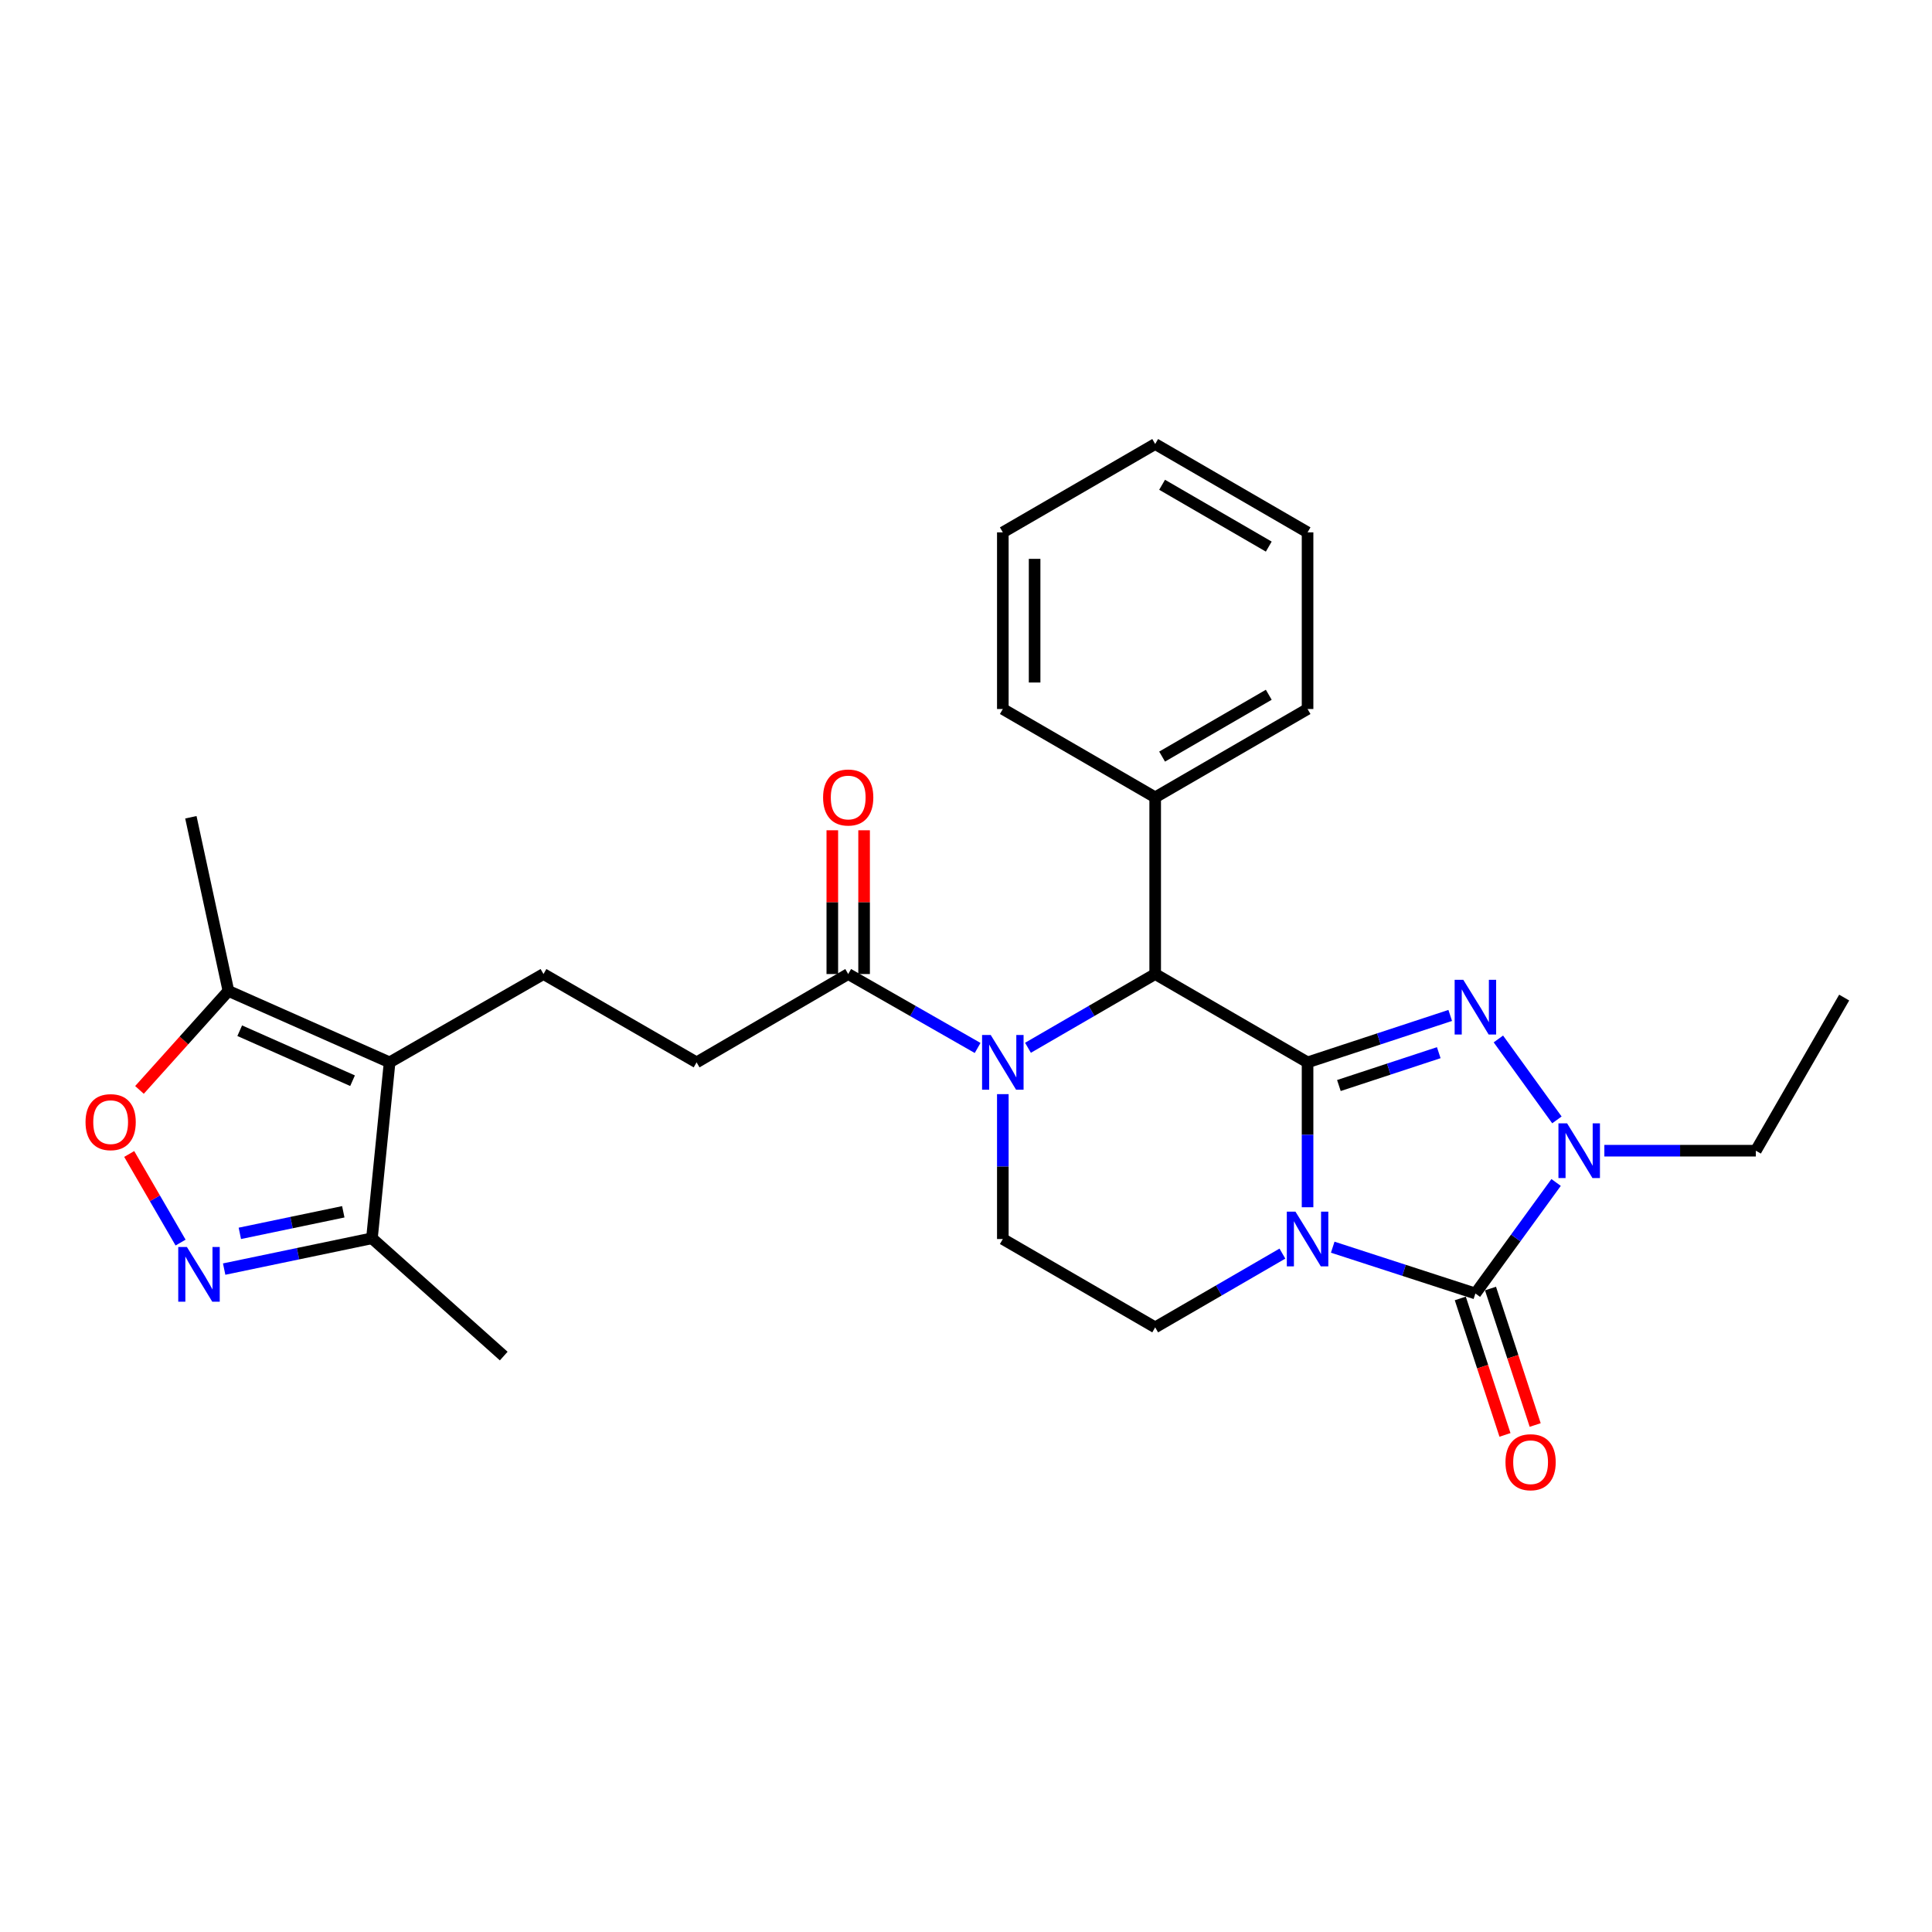 <?xml version='1.0' encoding='iso-8859-1'?>
<svg version='1.1' baseProfile='full'
              xmlns='http://www.w3.org/2000/svg'
                      xmlns:rdkit='http://www.rdkit.org/xml'
                      xmlns:xlink='http://www.w3.org/1999/xlink'
                  xml:space='preserve'
width='1000px' height='1000px' viewBox='0 0 1000 1000'>
<!-- END OF HEADER -->
<rect style='opacity:1.0;fill:#FFFFFF;stroke:none' width='1000' height='1000' x='0' y='0'> </rect>
<path class='bond-0' d='M 676.793,549.879 L 676.793,587.375' style='fill:none;fill-rule:evenodd;stroke:#000000;stroke-width:6px;stroke-linecap:butt;stroke-linejoin:miter;stroke-opacity:1' />
<path class='bond-0' d='M 676.793,587.375 L 676.793,624.872' style='fill:none;fill-rule:evenodd;stroke:#0000FF;stroke-width:6px;stroke-linecap:butt;stroke-linejoin:miter;stroke-opacity:1' />
<path class='bond-1' d='M 676.793,549.879 L 713.714,537.735' style='fill:none;fill-rule:evenodd;stroke:#000000;stroke-width:6px;stroke-linecap:butt;stroke-linejoin:miter;stroke-opacity:1' />
<path class='bond-1' d='M 713.714,537.735 L 750.635,525.591' style='fill:none;fill-rule:evenodd;stroke:#0000FF;stroke-width:6px;stroke-linecap:butt;stroke-linejoin:miter;stroke-opacity:1' />
<path class='bond-1' d='M 693.01,561.864 L 718.855,553.364' style='fill:none;fill-rule:evenodd;stroke:#000000;stroke-width:6px;stroke-linecap:butt;stroke-linejoin:miter;stroke-opacity:1' />
<path class='bond-1' d='M 718.855,553.364 L 744.7,544.863' style='fill:none;fill-rule:evenodd;stroke:#0000FF;stroke-width:6px;stroke-linecap:butt;stroke-linejoin:miter;stroke-opacity:1' />
<path class='bond-5' d='M 676.793,549.879 L 597.922,504.16' style='fill:none;fill-rule:evenodd;stroke:#000000;stroke-width:6px;stroke-linecap:butt;stroke-linejoin:miter;stroke-opacity:1' />
<path class='bond-2' d='M 689.816,645.543 L 726.739,657.525' style='fill:none;fill-rule:evenodd;stroke:#0000FF;stroke-width:6px;stroke-linecap:butt;stroke-linejoin:miter;stroke-opacity:1' />
<path class='bond-2' d='M 726.739,657.525 L 763.662,669.506' style='fill:none;fill-rule:evenodd;stroke:#000000;stroke-width:6px;stroke-linecap:butt;stroke-linejoin:miter;stroke-opacity:1' />
<path class='bond-10' d='M 663.774,648.864 L 630.848,667.951' style='fill:none;fill-rule:evenodd;stroke:#0000FF;stroke-width:6px;stroke-linecap:butt;stroke-linejoin:miter;stroke-opacity:1' />
<path class='bond-10' d='M 630.848,667.951 L 597.922,687.037' style='fill:none;fill-rule:evenodd;stroke:#000000;stroke-width:6px;stroke-linecap:butt;stroke-linejoin:miter;stroke-opacity:1' />
<path class='bond-3' d='M 775.559,537.759 L 805.857,579.654' style='fill:none;fill-rule:evenodd;stroke:#0000FF;stroke-width:6px;stroke-linecap:butt;stroke-linejoin:miter;stroke-opacity:1' />
<path class='bond-15' d='M 755.844,672.066 L 767.41,707.384' style='fill:none;fill-rule:evenodd;stroke:#000000;stroke-width:6px;stroke-linecap:butt;stroke-linejoin:miter;stroke-opacity:1' />
<path class='bond-15' d='M 767.41,707.384 L 778.975,742.703' style='fill:none;fill-rule:evenodd;stroke:#FF0000;stroke-width:6px;stroke-linecap:butt;stroke-linejoin:miter;stroke-opacity:1' />
<path class='bond-15' d='M 771.479,666.946 L 783.045,702.264' style='fill:none;fill-rule:evenodd;stroke:#000000;stroke-width:6px;stroke-linecap:butt;stroke-linejoin:miter;stroke-opacity:1' />
<path class='bond-15' d='M 783.045,702.264 L 794.611,737.583' style='fill:none;fill-rule:evenodd;stroke:#FF0000;stroke-width:6px;stroke-linecap:butt;stroke-linejoin:miter;stroke-opacity:1' />
<path class='bond-28' d='M 763.662,669.506 L 784.548,640.774' style='fill:none;fill-rule:evenodd;stroke:#000000;stroke-width:6px;stroke-linecap:butt;stroke-linejoin:miter;stroke-opacity:1' />
<path class='bond-28' d='M 784.548,640.774 L 805.434,612.043' style='fill:none;fill-rule:evenodd;stroke:#0000FF;stroke-width:6px;stroke-linecap:butt;stroke-linejoin:miter;stroke-opacity:1' />
<path class='bond-19' d='M 830.413,595.598 L 869.615,595.598' style='fill:none;fill-rule:evenodd;stroke:#0000FF;stroke-width:6px;stroke-linecap:butt;stroke-linejoin:miter;stroke-opacity:1' />
<path class='bond-19' d='M 869.615,595.598 L 908.817,595.598' style='fill:none;fill-rule:evenodd;stroke:#000000;stroke-width:6px;stroke-linecap:butt;stroke-linejoin:miter;stroke-opacity:1' />
<path class='bond-4' d='M 532.08,542.331 L 565.001,523.246' style='fill:none;fill-rule:evenodd;stroke:#0000FF;stroke-width:6px;stroke-linecap:butt;stroke-linejoin:miter;stroke-opacity:1' />
<path class='bond-4' d='M 565.001,523.246 L 597.922,504.16' style='fill:none;fill-rule:evenodd;stroke:#000000;stroke-width:6px;stroke-linecap:butt;stroke-linejoin:miter;stroke-opacity:1' />
<path class='bond-9' d='M 506.017,542.427 L 472.523,523.293' style='fill:none;fill-rule:evenodd;stroke:#0000FF;stroke-width:6px;stroke-linecap:butt;stroke-linejoin:miter;stroke-opacity:1' />
<path class='bond-9' d='M 472.523,523.293 L 439.029,504.16' style='fill:none;fill-rule:evenodd;stroke:#000000;stroke-width:6px;stroke-linecap:butt;stroke-linejoin:miter;stroke-opacity:1' />
<path class='bond-13' d='M 519.061,566.325 L 519.061,603.821' style='fill:none;fill-rule:evenodd;stroke:#0000FF;stroke-width:6px;stroke-linecap:butt;stroke-linejoin:miter;stroke-opacity:1' />
<path class='bond-13' d='M 519.061,603.821 L 519.061,641.317' style='fill:none;fill-rule:evenodd;stroke:#000000;stroke-width:6px;stroke-linecap:butt;stroke-linejoin:miter;stroke-opacity:1' />
<path class='bond-17' d='M 597.922,504.16 L 597.922,412.703' style='fill:none;fill-rule:evenodd;stroke:#000000;stroke-width:6px;stroke-linecap:butt;stroke-linejoin:miter;stroke-opacity:1' />
<path class='bond-6' d='M 201.658,549.879 L 281.306,504.16' style='fill:none;fill-rule:evenodd;stroke:#000000;stroke-width:6px;stroke-linecap:butt;stroke-linejoin:miter;stroke-opacity:1' />
<path class='bond-11' d='M 201.658,549.879 L 118.227,512.907' style='fill:none;fill-rule:evenodd;stroke:#000000;stroke-width:6px;stroke-linecap:butt;stroke-linejoin:miter;stroke-opacity:1' />
<path class='bond-11' d='M 182.478,559.375 L 124.076,533.494' style='fill:none;fill-rule:evenodd;stroke:#000000;stroke-width:6px;stroke-linecap:butt;stroke-linejoin:miter;stroke-opacity:1' />
<path class='bond-12' d='M 201.658,549.879 L 192.518,640.934' style='fill:none;fill-rule:evenodd;stroke:#000000;stroke-width:6px;stroke-linecap:butt;stroke-linejoin:miter;stroke-opacity:1' />
<path class='bond-7' d='M 116.025,656.882 L 154.272,648.908' style='fill:none;fill-rule:evenodd;stroke:#0000FF;stroke-width:6px;stroke-linecap:butt;stroke-linejoin:miter;stroke-opacity:1' />
<path class='bond-7' d='M 154.272,648.908 L 192.518,640.934' style='fill:none;fill-rule:evenodd;stroke:#000000;stroke-width:6px;stroke-linecap:butt;stroke-linejoin:miter;stroke-opacity:1' />
<path class='bond-7' d='M 124.141,638.384 L 150.914,632.802' style='fill:none;fill-rule:evenodd;stroke:#0000FF;stroke-width:6px;stroke-linecap:butt;stroke-linejoin:miter;stroke-opacity:1' />
<path class='bond-7' d='M 150.914,632.802 L 177.686,627.22' style='fill:none;fill-rule:evenodd;stroke:#000000;stroke-width:6px;stroke-linecap:butt;stroke-linejoin:miter;stroke-opacity:1' />
<path class='bond-31' d='M 93.467,643.159 L 80.171,620.23' style='fill:none;fill-rule:evenodd;stroke:#0000FF;stroke-width:6px;stroke-linecap:butt;stroke-linejoin:miter;stroke-opacity:1' />
<path class='bond-31' d='M 80.171,620.23 L 66.876,597.3' style='fill:none;fill-rule:evenodd;stroke:#FF0000;stroke-width:6px;stroke-linecap:butt;stroke-linejoin:miter;stroke-opacity:1' />
<path class='bond-8' d='M 72.189,564.136 L 95.208,538.522' style='fill:none;fill-rule:evenodd;stroke:#FF0000;stroke-width:6px;stroke-linecap:butt;stroke-linejoin:miter;stroke-opacity:1' />
<path class='bond-8' d='M 95.208,538.522 L 118.227,512.907' style='fill:none;fill-rule:evenodd;stroke:#000000;stroke-width:6px;stroke-linecap:butt;stroke-linejoin:miter;stroke-opacity:1' />
<path class='bond-16' d='M 439.029,504.16 L 360.552,549.879' style='fill:none;fill-rule:evenodd;stroke:#000000;stroke-width:6px;stroke-linecap:butt;stroke-linejoin:miter;stroke-opacity:1' />
<path class='bond-18' d='M 447.255,504.16 L 447.255,466.955' style='fill:none;fill-rule:evenodd;stroke:#000000;stroke-width:6px;stroke-linecap:butt;stroke-linejoin:miter;stroke-opacity:1' />
<path class='bond-18' d='M 447.255,466.955 L 447.255,429.749' style='fill:none;fill-rule:evenodd;stroke:#FF0000;stroke-width:6px;stroke-linecap:butt;stroke-linejoin:miter;stroke-opacity:1' />
<path class='bond-18' d='M 430.803,504.16 L 430.803,466.955' style='fill:none;fill-rule:evenodd;stroke:#000000;stroke-width:6px;stroke-linecap:butt;stroke-linejoin:miter;stroke-opacity:1' />
<path class='bond-18' d='M 430.803,466.955 L 430.803,429.749' style='fill:none;fill-rule:evenodd;stroke:#FF0000;stroke-width:6px;stroke-linecap:butt;stroke-linejoin:miter;stroke-opacity:1' />
<path class='bond-29' d='M 597.922,687.037 L 519.061,641.317' style='fill:none;fill-rule:evenodd;stroke:#000000;stroke-width:6px;stroke-linecap:butt;stroke-linejoin:miter;stroke-opacity:1' />
<path class='bond-20' d='M 118.227,512.907 L 98.795,423.013' style='fill:none;fill-rule:evenodd;stroke:#000000;stroke-width:6px;stroke-linecap:butt;stroke-linejoin:miter;stroke-opacity:1' />
<path class='bond-21' d='M 192.518,640.934 L 260.732,701.899' style='fill:none;fill-rule:evenodd;stroke:#000000;stroke-width:6px;stroke-linecap:butt;stroke-linejoin:miter;stroke-opacity:1' />
<path class='bond-14' d='M 281.306,504.16 L 360.552,549.879' style='fill:none;fill-rule:evenodd;stroke:#000000;stroke-width:6px;stroke-linecap:butt;stroke-linejoin:miter;stroke-opacity:1' />
<path class='bond-22' d='M 597.922,412.703 L 676.793,366.984' style='fill:none;fill-rule:evenodd;stroke:#000000;stroke-width:6px;stroke-linecap:butt;stroke-linejoin:miter;stroke-opacity:1' />
<path class='bond-22' d='M 601.502,391.611 L 656.712,359.608' style='fill:none;fill-rule:evenodd;stroke:#000000;stroke-width:6px;stroke-linecap:butt;stroke-linejoin:miter;stroke-opacity:1' />
<path class='bond-23' d='M 597.922,412.703 L 519.061,366.984' style='fill:none;fill-rule:evenodd;stroke:#000000;stroke-width:6px;stroke-linecap:butt;stroke-linejoin:miter;stroke-opacity:1' />
<path class='bond-24' d='M 908.817,595.598 L 954.545,516.344' style='fill:none;fill-rule:evenodd;stroke:#000000;stroke-width:6px;stroke-linecap:butt;stroke-linejoin:miter;stroke-opacity:1' />
<path class='bond-25' d='M 676.793,366.984 L 676.793,275.545' style='fill:none;fill-rule:evenodd;stroke:#000000;stroke-width:6px;stroke-linecap:butt;stroke-linejoin:miter;stroke-opacity:1' />
<path class='bond-26' d='M 519.061,366.984 L 519.061,275.545' style='fill:none;fill-rule:evenodd;stroke:#000000;stroke-width:6px;stroke-linecap:butt;stroke-linejoin:miter;stroke-opacity:1' />
<path class='bond-26' d='M 535.513,353.268 L 535.513,289.261' style='fill:none;fill-rule:evenodd;stroke:#000000;stroke-width:6px;stroke-linecap:butt;stroke-linejoin:miter;stroke-opacity:1' />
<path class='bond-30' d='M 676.793,275.545 L 597.922,229.826' style='fill:none;fill-rule:evenodd;stroke:#000000;stroke-width:6px;stroke-linecap:butt;stroke-linejoin:miter;stroke-opacity:1' />
<path class='bond-30' d='M 656.712,282.921 L 601.502,250.918' style='fill:none;fill-rule:evenodd;stroke:#000000;stroke-width:6px;stroke-linecap:butt;stroke-linejoin:miter;stroke-opacity:1' />
<path class='bond-27' d='M 519.061,275.545 L 597.922,229.826' style='fill:none;fill-rule:evenodd;stroke:#000000;stroke-width:6px;stroke-linecap:butt;stroke-linejoin:miter;stroke-opacity:1' />
<path  class='atom-1' d='M 670.533 627.157
L 679.813 642.157
Q 680.733 643.637, 682.213 646.317
Q 683.693 648.997, 683.773 649.157
L 683.773 627.157
L 687.533 627.157
L 687.533 655.477
L 683.653 655.477
L 673.693 639.077
Q 672.533 637.157, 671.293 634.957
Q 670.093 632.757, 669.733 632.077
L 669.733 655.477
L 666.053 655.477
L 666.053 627.157
L 670.533 627.157
' fill='#0000FF'/>
<path  class='atom-2' d='M 757.402 507.147
L 766.682 522.147
Q 767.602 523.627, 769.082 526.307
Q 770.562 528.987, 770.642 529.147
L 770.642 507.147
L 774.402 507.147
L 774.402 535.467
L 770.522 535.467
L 760.562 519.067
Q 759.402 517.147, 758.162 514.947
Q 756.962 512.747, 756.602 512.067
L 756.602 535.467
L 752.922 535.467
L 752.922 507.147
L 757.402 507.147
' fill='#0000FF'/>
<path  class='atom-4' d='M 811.128 581.438
L 820.408 596.438
Q 821.328 597.918, 822.808 600.598
Q 824.288 603.278, 824.368 603.438
L 824.368 581.438
L 828.128 581.438
L 828.128 609.758
L 824.248 609.758
L 814.288 593.358
Q 813.128 591.438, 811.888 589.238
Q 810.688 587.038, 810.328 586.358
L 810.328 609.758
L 806.648 609.758
L 806.648 581.438
L 811.128 581.438
' fill='#0000FF'/>
<path  class='atom-5' d='M 512.801 535.719
L 522.081 550.719
Q 523.001 552.199, 524.481 554.879
Q 525.961 557.559, 526.041 557.719
L 526.041 535.719
L 529.801 535.719
L 529.801 564.039
L 525.921 564.039
L 515.961 547.639
Q 514.801 545.719, 513.561 543.519
Q 512.361 541.319, 512.001 540.639
L 512.001 564.039
L 508.321 564.039
L 508.321 535.719
L 512.801 535.719
' fill='#0000FF'/>
<path  class='atom-8' d='M 96.739 645.438
L 106.019 660.438
Q 106.939 661.918, 108.419 664.598
Q 109.899 667.278, 109.979 667.438
L 109.979 645.438
L 113.739 645.438
L 113.739 673.758
L 109.859 673.758
L 99.899 657.358
Q 98.739 655.438, 97.499 653.238
Q 96.299 651.038, 95.939 650.358
L 95.939 673.758
L 92.259 673.758
L 92.259 645.438
L 96.739 645.438
' fill='#0000FF'/>
<path  class='atom-9' d='M 44.271 580.816
Q 44.271 574.016, 47.631 570.216
Q 50.991 566.416, 57.271 566.416
Q 63.551 566.416, 66.911 570.216
Q 70.271 574.016, 70.271 580.816
Q 70.271 587.696, 66.871 591.616
Q 63.471 595.496, 57.271 595.496
Q 51.031 595.496, 47.631 591.616
Q 44.271 587.736, 44.271 580.816
M 57.271 592.296
Q 61.591 592.296, 63.911 589.416
Q 66.271 586.496, 66.271 580.816
Q 66.271 575.256, 63.911 572.456
Q 61.591 569.616, 57.271 569.616
Q 52.951 569.616, 50.591 572.416
Q 48.271 575.216, 48.271 580.816
Q 48.271 586.536, 50.591 589.416
Q 52.951 592.296, 57.271 592.296
' fill='#FF0000'/>
<path  class='atom-16' d='M 779.234 756.838
Q 779.234 750.038, 782.594 746.238
Q 785.954 742.438, 792.234 742.438
Q 798.514 742.438, 801.874 746.238
Q 805.234 750.038, 805.234 756.838
Q 805.234 763.718, 801.834 767.638
Q 798.434 771.518, 792.234 771.518
Q 785.994 771.518, 782.594 767.638
Q 779.234 763.758, 779.234 756.838
M 792.234 768.318
Q 796.554 768.318, 798.874 765.438
Q 801.234 762.518, 801.234 756.838
Q 801.234 751.278, 798.874 748.478
Q 796.554 745.638, 792.234 745.638
Q 787.914 745.638, 785.554 748.438
Q 783.234 751.238, 783.234 756.838
Q 783.234 762.558, 785.554 765.438
Q 787.914 768.318, 792.234 768.318
' fill='#FF0000'/>
<path  class='atom-19' d='M 426.029 412.783
Q 426.029 405.983, 429.389 402.183
Q 432.749 398.383, 439.029 398.383
Q 445.309 398.383, 448.669 402.183
Q 452.029 405.983, 452.029 412.783
Q 452.029 419.663, 448.629 423.583
Q 445.229 427.463, 439.029 427.463
Q 432.789 427.463, 429.389 423.583
Q 426.029 419.703, 426.029 412.783
M 439.029 424.263
Q 443.349 424.263, 445.669 421.383
Q 448.029 418.463, 448.029 412.783
Q 448.029 407.223, 445.669 404.423
Q 443.349 401.583, 439.029 401.583
Q 434.709 401.583, 432.349 404.383
Q 430.029 407.183, 430.029 412.783
Q 430.029 418.503, 432.349 421.383
Q 434.709 424.263, 439.029 424.263
' fill='#FF0000'/>
</svg>
